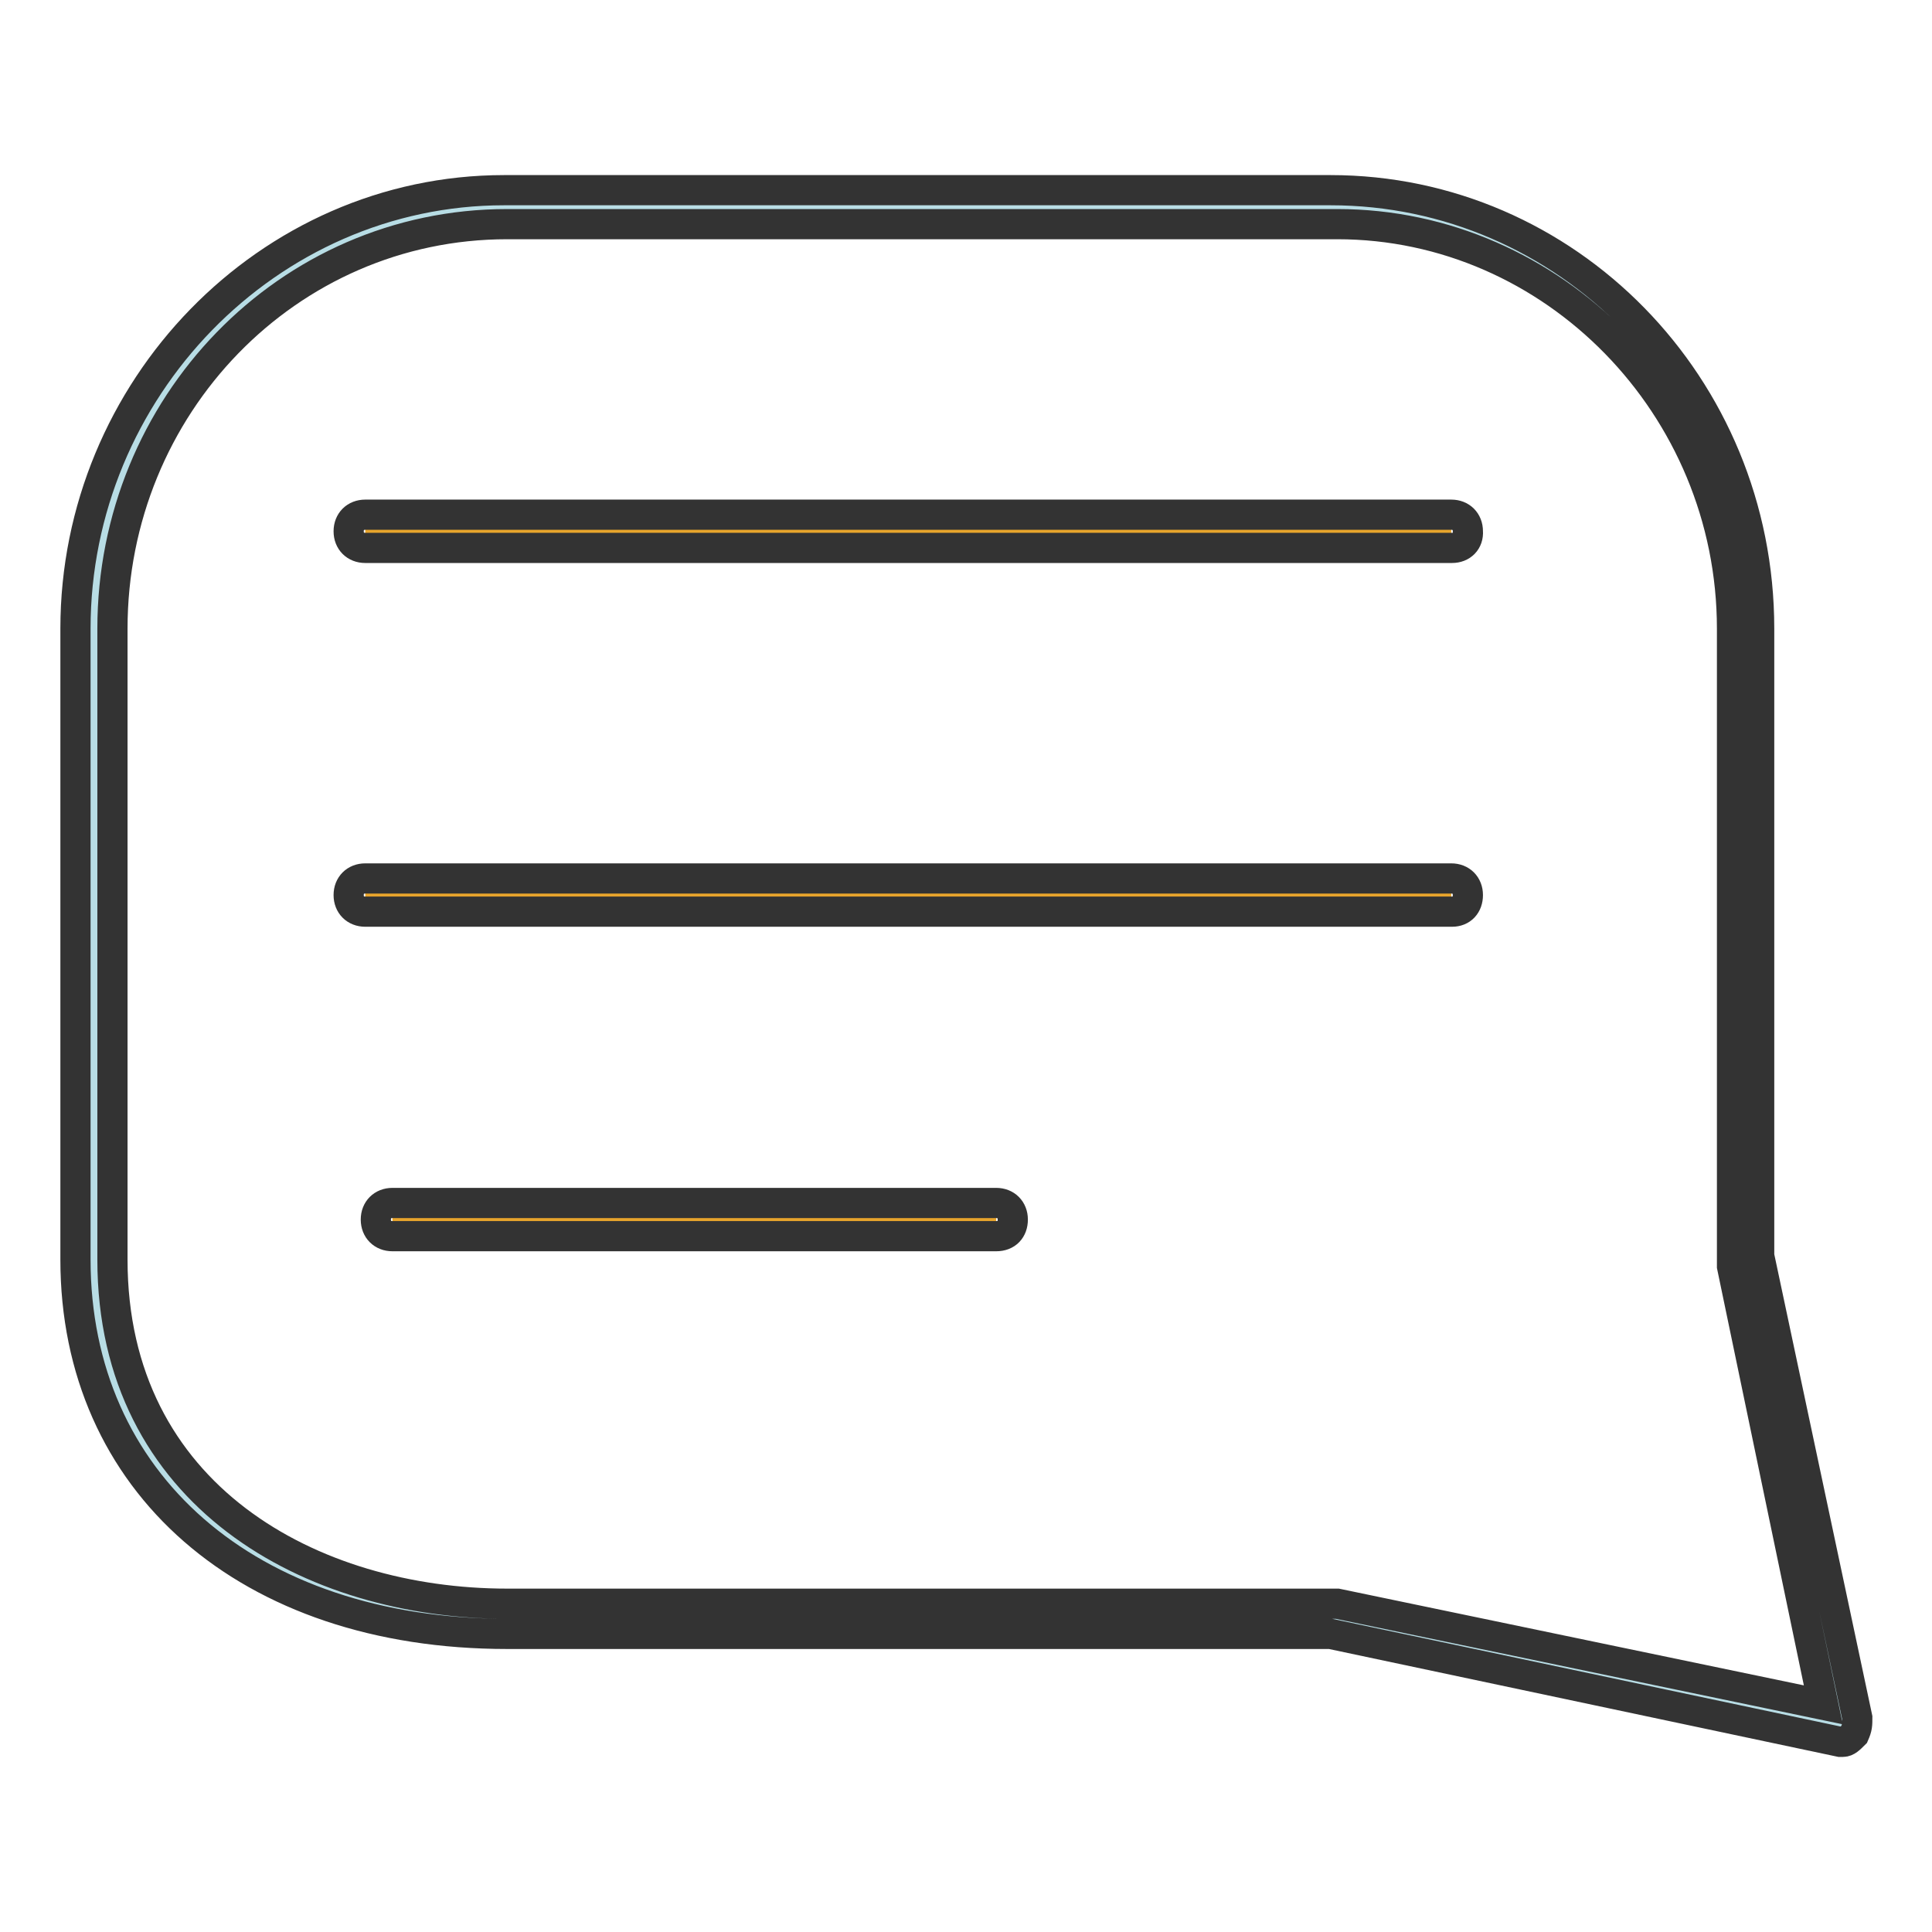 <?xml version="1.0" encoding="utf-8"?>
<!-- Svg Vector Icons : http://www.onlinewebfonts.com/icon -->
<!DOCTYPE svg PUBLIC "-//W3C//DTD SVG 1.1//EN" "http://www.w3.org/Graphics/SVG/1.1/DTD/svg11.dtd">
<svg version="1.1" xmlns="http://www.w3.org/2000/svg" xmlns:xlink="http://www.w3.org/1999/xlink" x="0px" y="0px" viewBox="0 0 256 256" enable-background="new 0 0 256 256" xml:space="preserve">
<g> <path stroke-width="4" fill-opacity="0" stroke="#b8dde5"  d="M176.3,214.3H67.2c-30.4,0-54.5-17-54.5-47.8V83.3c0-30.8,24.6-55.9,54.5-55.9h109.5 c30.4,0,54.5,25,54.5,55.9v83.6l13,61.7L176.3,214.3L176.3,214.3z"/> <path stroke-width="4" fill-opacity="0" stroke="#333333"  d="M244.2,230.8h-0.4l-67.5-14.3H67.2c-34.4,0-57.2-20.1-57.2-49.6V83.3c0-31.7,25.5-58.1,56.8-58.1h109.5 c31.3,0,56.8,25.9,56.8,58.1v83.1l13,61.2c0,0.9,0,1.3-0.4,2.2C245.1,230.4,244.7,230.8,244.2,230.8L244.2,230.8z M67.2,29.7 c-29.1,0-52.3,24.1-52.3,53.6v83.6c0,31.3,26.4,45.6,52.3,45.6h110l64.4,13.4l-12.1-58.1V83.3c0-29.5-23.7-53.6-52.3-53.6 C177.2,29.7,67.2,29.7,67.2,29.7z"/> <path stroke-width="4" fill-opacity="0" stroke="#e8a52c"  d="M48.4,70.3h143.9"/> <path stroke-width="4" fill-opacity="0" stroke="#333333"  d="M192.4,72.6H48.4c-1.3,0-2.2-0.9-2.2-2.2c0-1.3,0.9-2.2,2.2-2.2h143.9c1.3,0,2.2,0.9,2.2,2.2 C194.6,71.7,193.7,72.6,192.4,72.6z"/> <path stroke-width="4" fill-opacity="0" stroke="#e8a52c"  d="M48.4,118.6h143.9"/> <path stroke-width="4" fill-opacity="0" stroke="#333333"  d="M192.4,120.8H48.4c-1.3,0-2.2-0.9-2.2-2.2s0.9-2.2,2.2-2.2h143.9c1.3,0,2.2,0.9,2.2,2.2 S193.7,120.8,192.4,120.8z"/> <path stroke-width="4" fill-opacity="0" stroke="#e8a52c"  d="M52,161.5h80"/> <path stroke-width="4" fill-opacity="0" stroke="#333333"  d="M132,163.8H52c-1.3,0-2.2-0.9-2.2-2.2s0.9-2.2,2.2-2.2h80c1.3,0,2.2,0.9,2.2,2.2S133.4,163.8,132,163.8z"/></g>
</svg>
